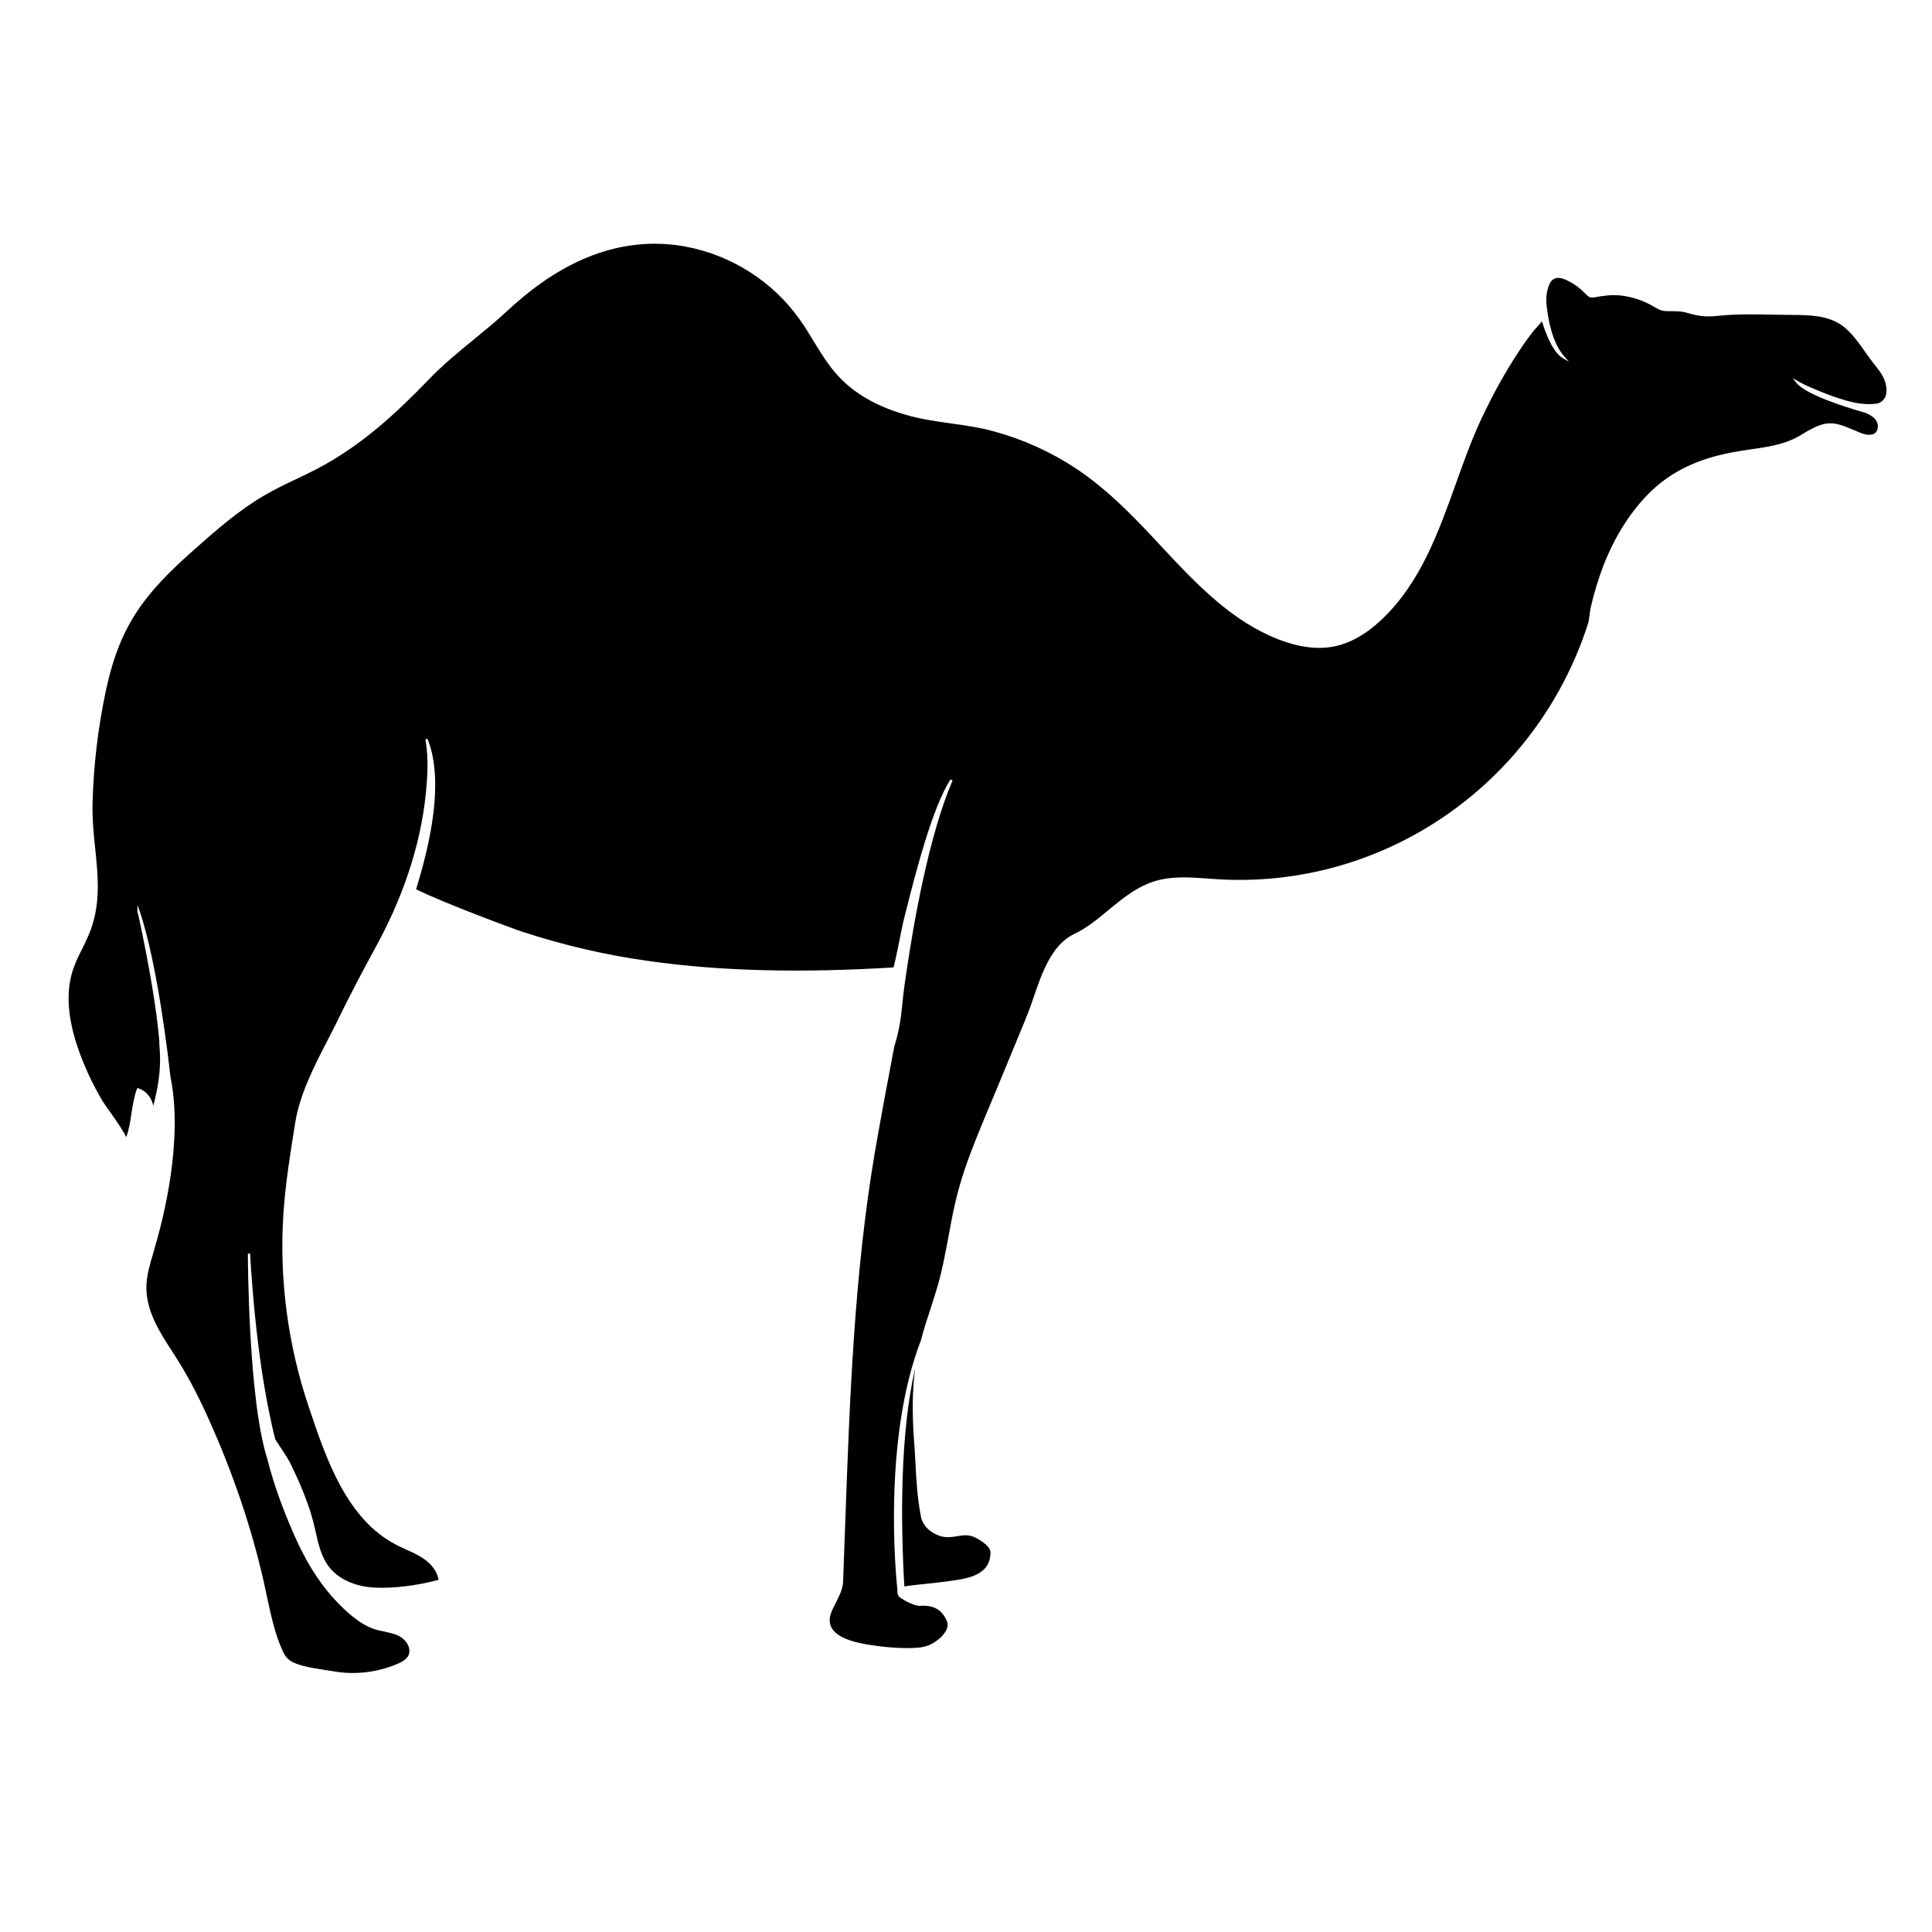 <?xml version="1.0" encoding="UTF-8"?>
<!-- The Best Svg Icon site in the world: iconSvg.co, Visit us! https://iconsvg.co -->
<svg fill="#000000" width="800px" height="800px" version="1.1" viewBox="144 144 512 512" xmlns="http://www.w3.org/2000/svg">
 <g>
  <path d="m404.78 552.93c-1.227-0.934-2.332-1.574-3.383-1.867-1.285-0.352-2.508-0.176-3.793 0.059-1.34 0.234-2.742 0.41-4.258 0-2.219-0.641-4.785-2.391-5.309-5.309-0.934-4.785-1.227-9.742-1.457-14.527-0.117-1.809-0.176-3.617-0.352-5.426-0.523-7.293-0.465-13.535 0.293-19.25-4.023 17.441-3.852 40.547-2.859 57.812 0.234-0.059 0.465-0.059 0.699-0.117 1.691-0.234 3.441-0.41 5.074-0.582 1.809-0.176 3.734-0.41 5.602-0.641l0.293-0.059c4.609-0.582 10.969-1.398 11.145-7.293 0.113-0.992-0.469-1.867-1.695-2.801z"/>
  <path d="m643.15 244.09c-0.641-1.285-1.574-2.449-2.449-3.559-0.176-0.234-0.41-0.523-0.582-0.758-0.699-0.875-1.34-1.867-2.043-2.801-1.691-2.391-3.441-4.902-5.832-6.652-3.852-2.801-8.75-2.801-13.066-2.859-1.574 0-3.207-0.059-4.785-0.059-5.133-0.117-10.383-0.234-15.633 0.352-2.977 0.293-5.016-0.059-7.758-0.875-1.34-0.41-2.742-0.41-4.316-0.41-0.758 0-1.574 0-2.273-0.176-0.699-0.176-1.34-0.582-1.984-0.934l-0.293-0.176c-2.566-1.516-5.543-2.508-8.516-2.859-2.449-0.293-4.727 0.059-7.059 0.465-0.41 0.059-0.875 0.117-1.285-0.059s-0.699-0.465-0.992-0.758c-1.398-1.457-2.977-2.684-4.785-3.559-1.574-0.816-2.801-0.992-3.734-0.465-0.641 0.352-1.109 1.051-1.457 2.16-0.41 1.227-0.582 2.566-0.523 3.852 0 0.234 0 0.465 0.059 0.699 0.352 3.559 1.398 10.094 4.727 13.828l1.227 1.398-1.574-0.934c-2.102-1.227-3.91-4.434-5.602-9.801-0.41 0.523-0.875 1.051-1.34 1.574-0.465 0.465-0.875 0.934-1.227 1.398-1.227 1.633-2.508 3.383-3.734 5.309-3.441 5.191-6.594 10.91-9.684 17.441-2.625 5.543-4.727 11.492-6.824 17.328-4.609 12.836-9.336 26.137-19.484 35.82-4.141 3.969-8.402 6.418-12.777 7.293s-9.336 0.234-14.758-1.867c-11.902-4.668-20.887-13.711-30.629-24.211-6.652-7.176-14.176-15.227-23.16-21.176-6.594-4.316-13.77-7.582-21.41-9.684-3.793-1.051-7.699-1.633-11.551-2.16-4.141-0.582-8.402-1.168-12.543-2.449-7.305-2.156-13.137-5.539-17.336-10.09-2.625-2.801-4.609-6.125-6.594-9.336-1.168-1.926-2.332-3.852-3.676-5.719-7.059-9.977-18.027-16.977-30.102-19.25-14.758-2.742-29.402 1.809-43.402 13.535-1.285 1.051-2.566 2.219-3.852 3.383-2.859 2.684-5.949 5.191-8.926 7.641-4.082 3.324-8.344 6.824-12.074 10.734-8.344 8.633-17.734 17.5-29.926 23.801-1.691 0.875-3.441 1.691-5.133 2.508-2.742 1.285-5.602 2.684-8.227 4.199-6.941 4.023-13.066 9.391-18.961 14.645-12.719 11.258-19.426 19.602-23.16 36.871-2.16 10.035-3.383 20.359-3.617 30.629-0.059 3.852 0.293 7.699 0.699 11.434 0.816 7.875 1.574 15.344-1.75 23.102-0.523 1.227-1.109 2.449-1.691 3.617-0.758 1.457-1.516 3.035-2.102 4.609-2.508 6.535-1.867 14.469 1.926 24.27 1.457 3.734 3.266 7.527 5.602 11.492 0.234 0.352 0.816 1.227 1.574 2.273 2.566 3.617 4.082 5.891 4.668 7.234 0.758-1.984 1.109-4.199 1.398-6.359 0.352-2.219 0.699-4.434 1.457-6.418l0.117-0.234 0.234 0.059c2.043 0.641 3.559 2.508 3.969 4.668 1.168-4.375 2.16-9.684 1.691-15.168l-0.117-1.691 0.059 0.059c-0.699-8.691-2.742-20.594-5.602-33.836-0.176-0.699-0.234-0.699-0.234-0.758v-1.809l0.641 1.691c4.668 13.941 7.582 38.91 8.109 43.754 3.441 16.859-1.809 37.453-4.199 45.504-0.117 0.41-0.234 0.875-0.352 1.285-0.816 2.742-1.691 5.602-1.809 8.516-0.234 6.766 3.617 12.602 7 17.793 3.383 5.191 6.301 10.559 9.449 17.559 6.535 14.469 11.434 29.051 14.645 43.23 0.293 1.227 0.523 2.508 0.816 3.793 1.051 4.844 2.102 9.918 4.141 14.41 0.352 0.758 0.758 1.574 1.398 2.16 1.809 1.809 6.359 2.449 9.684 2.977 0.816 0.117 1.633 0.234 2.273 0.352 5.719 1.051 11.844 0.352 17.211-1.984 1.109-0.465 2.273-1.109 2.801-2.16 0.352-0.699 0.352-1.457 0.117-2.273-0.41-1.227-1.516-2.391-2.742-2.977-1.168-0.582-2.508-0.816-3.734-1.109-0.992-0.176-1.984-0.41-2.977-0.758-3.266-1.168-6.883-4.023-10.852-8.461-3.852-4.375-7.117-9.684-9.977-16.16-3.324-7.527-5.66-14.176-7.176-20.242-5.133-15.75-5.191-54.195-5.191-54.547h0.582c1.457 24.617 4.434 40.312 6.652 49.18 0.41 0.699 0.875 1.34 1.285 1.984 1.168 1.75 2.273 3.383 2.977 4.902 2.219 4.551 3.969 8.867 5.191 12.719 0.465 1.516 0.875 3.148 1.227 4.727 0.758 3.383 1.516 6.883 3.676 9.625 2.449 3.094 6.707 5.074 11.785 5.367 4.902 0.293 11.316-0.465 17.152-2.043-0.293-2.102-1.809-4.199-4.199-5.777-1.34-0.875-2.859-1.574-4.316-2.219-0.875-0.41-1.809-0.816-2.684-1.285-13.184-6.766-18.668-23.043-23.043-36.113l-0.176-0.523c-5.484-16.219-7.816-33.777-6.707-50.812 0.523-8.227 1.867-16.453 3.148-24.445 1.227-7.582 5.016-14.934 8.691-22.051 0.934-1.867 1.867-3.559 2.684-5.309 3.148-6.477 6.535-12.895 9.977-19.191 6.824-12.426 11.785-26.312 13.242-40.488 0.465-4.609 0.758-9.277 0-13.883-0.059-0.465-0.117-0.582 0.059-0.699l0.117-0.117 0.293 0.117 0.059 0.117c3.441 8.633 2.391 21.992-3.094 39.672 7 3.5 25.961 10.559 28.176 11.258 10.852 3.559 22.109 6.184 33.484 7.758 18.961 2.684 40.195 3.207 64.871 1.691 0.582-2.219 0.934-4.199 1.398-6.359 0.465-2.332 0.934-4.727 1.633-7.582l0.234-0.875c2.449-9.684 7-27.652 11.844-35.004l0.523 0.293c-6.184 14.469-10.266 36.988-12.602 53.379-0.352 2.332-0.523 4.199-0.699 5.891-0.41 3.793-0.699 6.535-2.16 11.375-1.574 8.285-3.441 18.086-5.133 27.945-5.484 32.379-6.652 65.457-7.816 97.484-0.176 5.367-0.41 10.793-0.582 16.16-0.059 2.043-1.051 3.852-1.926 5.66-0.875 1.691-1.75 3.324-1.633 4.902 0.176 3.035 3.559 5.133 10.094 6.184 3.91 0.641 7.293 0.934 10.383 0.934 1.984 0 3.852-0.059 5.484-0.641 1.809-0.641 4.199-2.391 5.016-4.316 0.352-0.816 0.352-1.516 0.117-2.16-1.34-3.035-3.5-4.316-7.117-4.082-1.691 0.117-5.484-2.043-5.777-2.684-0.234-0.523-0.293-0.934-0.234-1.285-0.465-4.258-3.91-40.078 6.184-66.332l0.059-0.176c0.699-2.742 1.574-5.426 2.449-8.051 0.699-2.219 1.457-4.492 2.102-6.766 1.168-4.141 1.926-8.461 2.742-12.66 0.699-3.91 1.457-7.934 2.508-11.844 1.867-7.059 4.727-13.883 7.469-20.535 2.391-5.66 4.785-11.434 7.059-16.977 1.168-2.859 2.332-5.66 3.5-8.516 0.699-1.633 1.285-3.441 1.984-5.367 2.219-6.535 4.785-13.941 10.676-16.801 3.441-1.633 6.418-4.082 9.277-6.477 4.023-3.324 8.227-6.766 13.77-7.992 4.023-0.875 8.168-0.582 12.191-0.293 0.816 0.059 1.633 0.117 2.449 0.176 44.105 2.859 84.59-24.852 98.477-67.379 0.293-0.816 0.41-1.809 0.523-2.684 0.059-0.641 0.176-1.285 0.293-1.926 0.875-3.852 2.043-7.641 3.441-11.316 3.148-7.934 7.41-14.527 12.602-19.543 5.602-5.309 12.426-8.574 21.527-10.266 1.926-0.352 3.793-0.641 5.426-0.875h0.059c3.617-0.523 7.41-1.109 10.734-2.684 0.875-0.41 1.809-0.934 2.625-1.457 1.574-0.934 3.207-1.867 5.016-2.391 2.977-0.816 5.602 0.352 8.168 1.457l0.582 0.234c1.398 0.641 3.148 1.398 4.551 0.934 0.875-0.293 1.168-0.934 1.285-1.457 0.234-0.875-0.059-1.926-0.699-2.625-0.758-0.816-1.75-1.285-2.625-1.633-5.719-1.633-15.75-4.844-18.262-7.992l-0.934-1.168 1.34 0.758s0.699 0.41 1.867 0.992l0.117 0.059c2.918 1.285 5.891 2.566 8.984 3.559 1.457 0.465 3.383 1.051 5.426 1.34 1.809 0.234 3.441 0.234 4.785 0 1.051-0.293 1.75-0.992 2.16-1.984 0.41-1.289 0.234-3.098-0.582-4.848z"/>
 </g>
</svg>